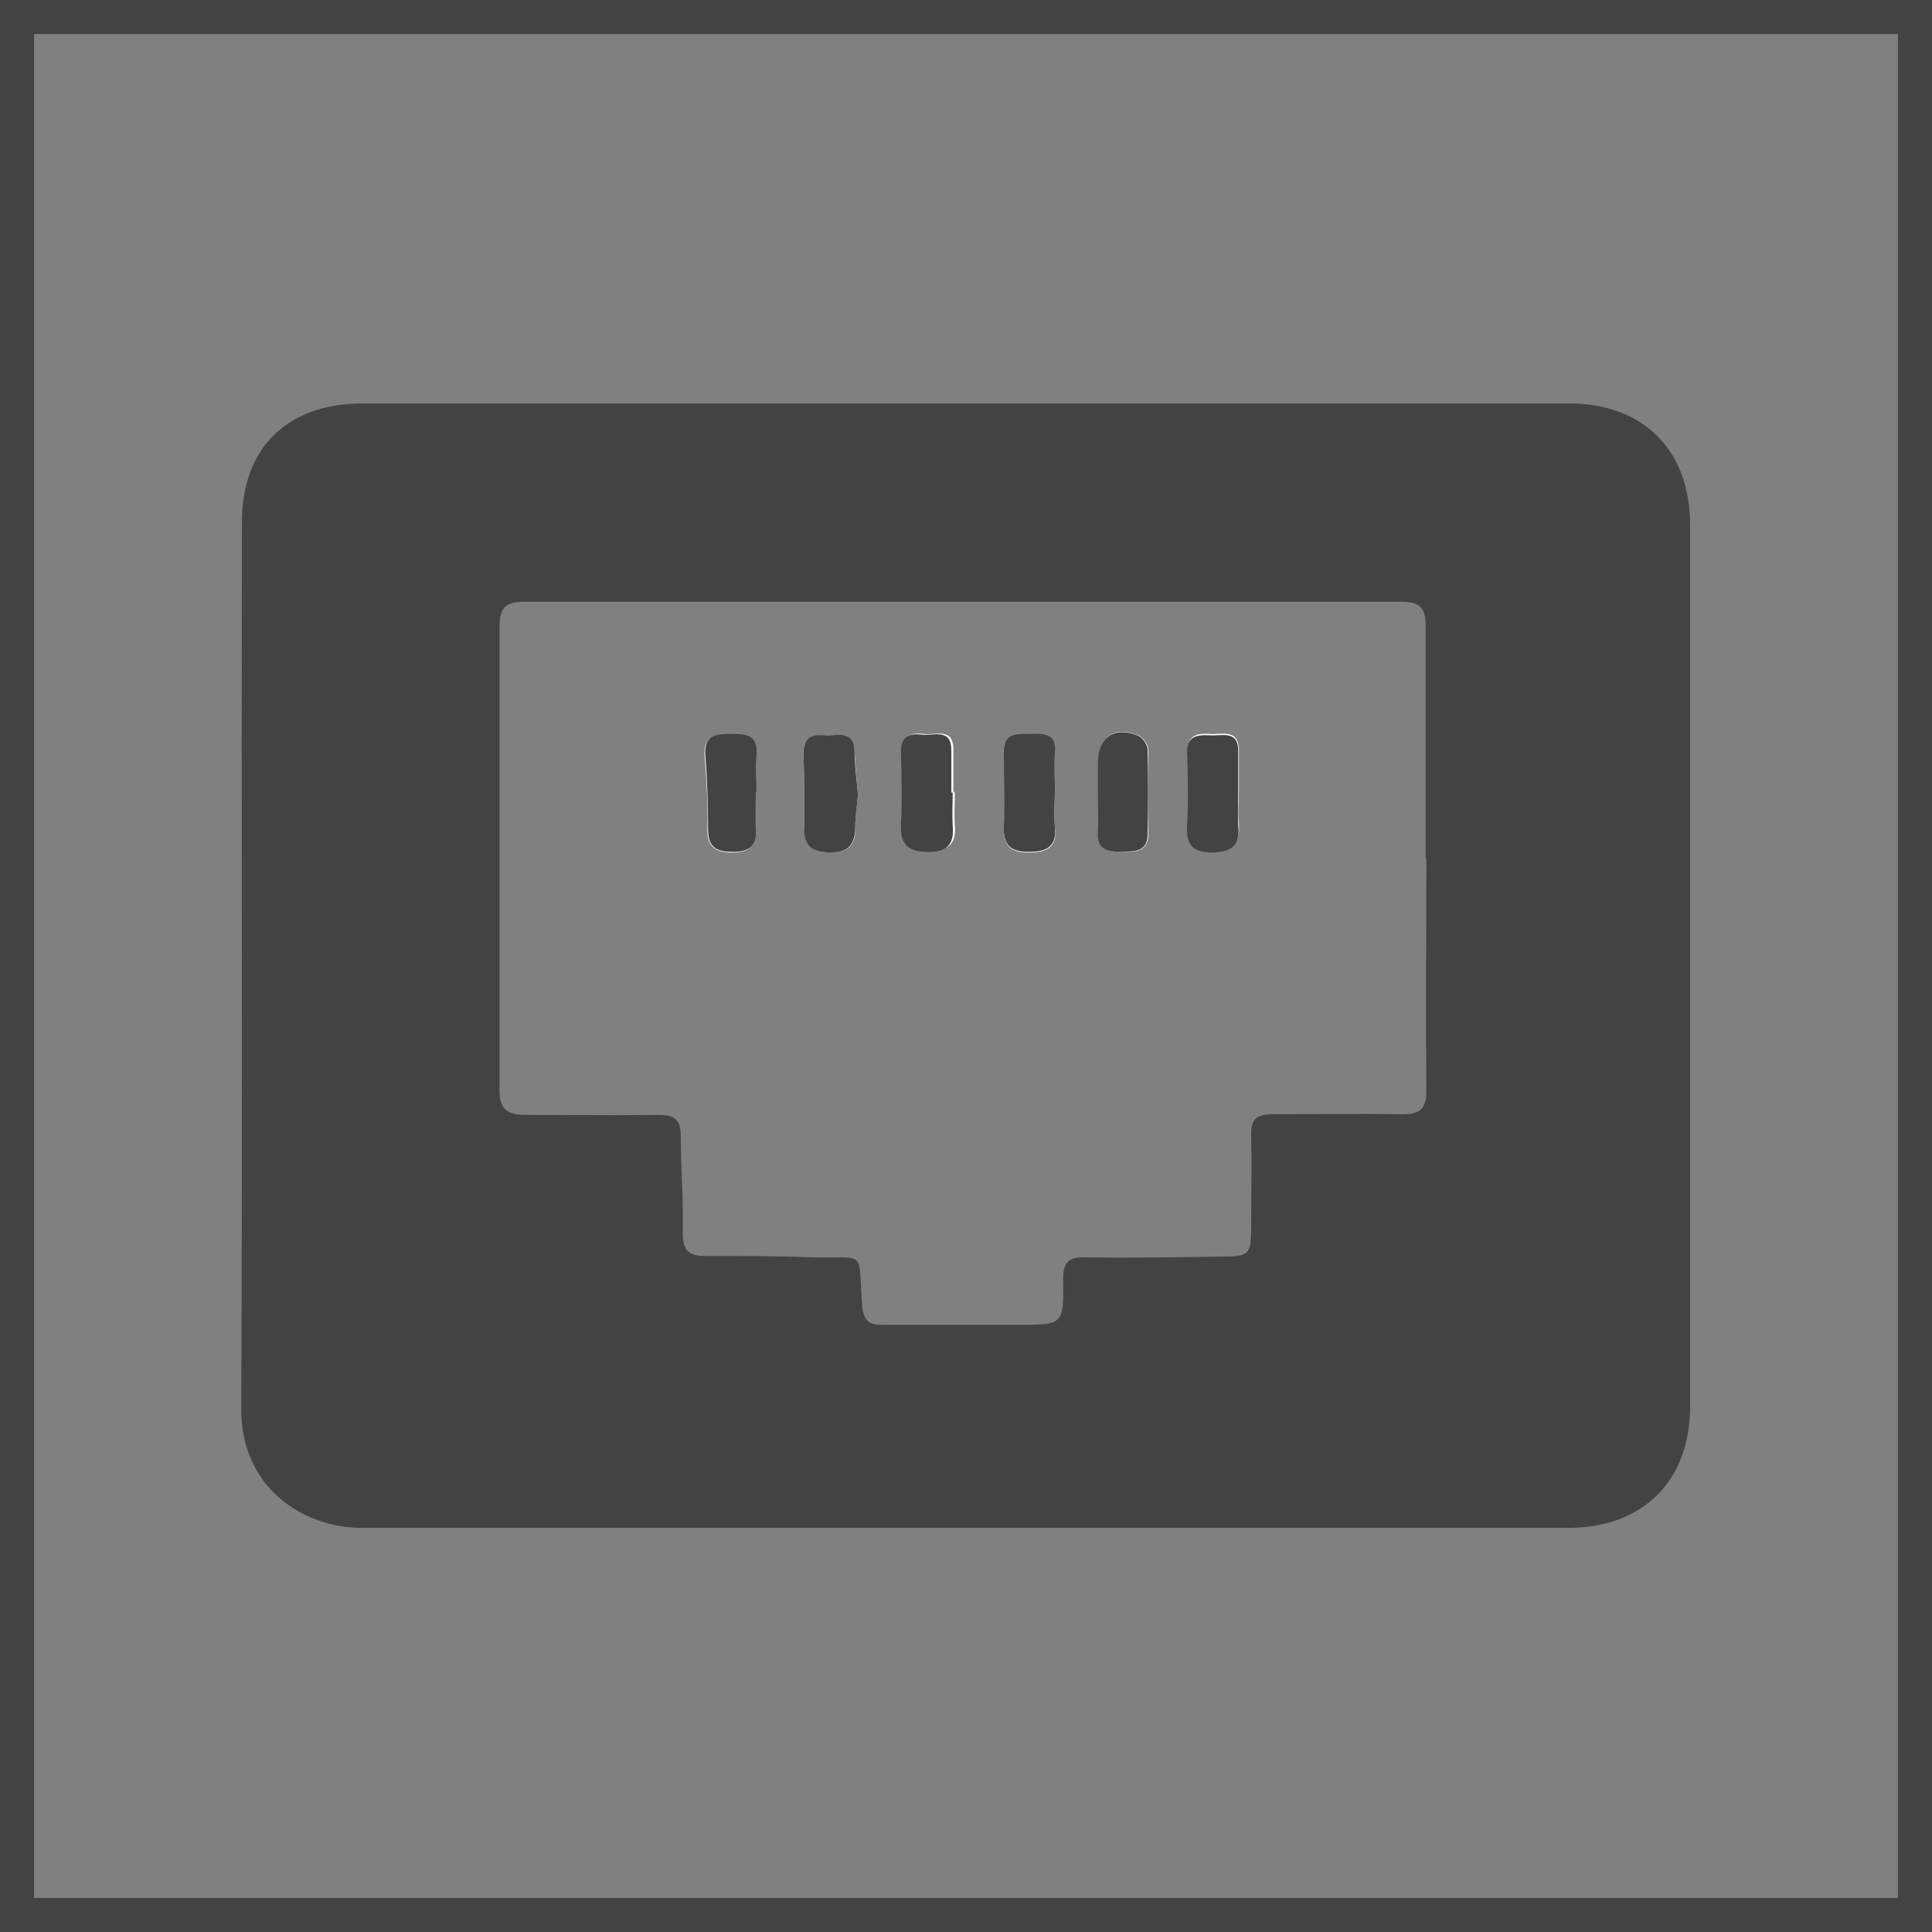 <?xml version="1.0" encoding="UTF-8"?><svg id="a" xmlns="http://www.w3.org/2000/svg" viewBox="0 0 28.35 28.35"><rect x="0" y="0" width="28.35" height="28.35" fill="#808080" stroke="none"/><defs><style>.b{fill:#fff;}.c{fill:#454342;}</style></defs><path class="c" d="M27.85,.5V27.85H.5V.5H27.85m.5-.5H0V28.35H28.35V0h0Z"/><g><path class="c" d="M14.19,5.92c2.94,0,5.89,0,8.83,0,1.1,0,1.78,.69,1.78,1.78,0,4.31,0,8.62,0,12.94,0,1.09-.69,1.78-1.79,1.78-5.9,0-11.8,0-17.7,0-.85,0-1.78-.58-1.77-1.76,.02-4.33,0-8.67,.01-13,0-1.09,.67-1.74,1.77-1.74,2.96,0,5.91,0,8.87,0Zm6.73,6.68c0-1.14,0-2.28,0-3.41,0-.28-.09-.36-.36-.36-4.29,0-8.58,0-12.87,0-.27,0-.36,.09-.36,.36,0,2.27,0,4.53,0,6.8,0,.3,.12,.37,.39,.37,.65,0,1.29,.01,1.94,0,.24,0,.33,.07,.33,.31,0,.48,.04,.96,.03,1.44,0,.25,.1,.32,.33,.32,.53,0,1.05,0,1.58,.02,.8,.02,.66-.13,.72,.7,.02,.23,.1,.3,.32,.29,.66,0,1.31,0,1.97,0,.66,0,.67,0,.66-.65,0-.25,.06-.35,.33-.34,.63,.01,1.27,0,1.9-.01,.53,0,.53,0,.53-.52,0-.42,.01-.83,0-1.25-.01-.25,.08-.32,.32-.32,.63,0,1.27-.01,1.9,0,.25,0,.35-.07,.35-.34-.01-1.14,0-2.28,0-3.41Z"/><path class="b" d="M12.59,11.66c-.02-.23-.04-.43-.05-.64,0-.31-.23-.22-.4-.23-.18,0-.36,0-.35,.26,.01,.36,.02,.72,.01,1.08,0,.29,.12,.38,.39,.38,.27,0,.37-.12,.36-.38,0-.16,.03-.33,.04-.47Zm2.89-.05c0-.18-.01-.37,0-.55,.02-.32-.2-.27-.39-.28-.2,0-.38,0-.36,.28,.02,.36,.03,.72,0,1.08-.01,.28,.11,.37,.36,.37,.25,0,.43-.06,.39-.37-.02-.17,0-.35,0-.52Zm2.7,0s0,0,0,0c0-.2,0-.39,0-.59,0-.33-.24-.24-.41-.25-.19-.01-.35,0-.34,.27,.02,.35,.03,.7,0,1.04-.02,.3,.09,.41,.38,.41,.28,0,.39-.12,.37-.4-.02-.16,0-.33,0-.49Zm-4.19,.01h0c0-.21,0-.41,0-.62,0-.33-.26-.21-.43-.23-.18-.02-.32,.01-.31,.25,.01,.36,.02,.72,0,1.08-.02,.29,.11,.38,.38,.39,.27,0,.41-.1,.38-.38-.01-.16,0-.33,0-.49Zm2.13,0h0c0,.2,0,.39,0,.59-.02,.25,.14,.29,.33,.29,.18,0,.4,.02,.4-.26,0-.41,0-.83,0-1.24,0-.07-.07-.17-.13-.2-.36-.16-.6,0-.6,.4,0,.14,0,.28,0,.42Zm-5.03,0c0-.17-.02-.35,0-.52,.03-.32-.16-.32-.39-.32-.23,0-.38,.03-.36,.32,.03,.36,.05,.72,.04,1.08,0,.27,.15,.33,.37,.33,.22,0,.35-.08,.33-.33-.01-.18,0-.37,0-.55Z"/><path class="c" d="M12.59,11.66c-.01,.14-.04,.31-.04,.47,0,.26-.1,.38-.36,.38-.27,0-.4-.09-.39-.38,.01-.36,0-.72-.01-1.08,0-.27,.17-.27,.35-.26,.17,0,.4-.07,.4,.23,0,.21,.03,.41,.05,.64Z"/><path class="c" d="M15.48,11.61c0,.17-.02,.35,0,.52,.03,.31-.14,.37-.39,.37-.25,0-.37-.09-.36-.37,.02-.36,0-.72,0-1.08-.01-.29,.17-.28,.36-.28,.19,0,.42-.04,.39,.28-.01,.18,0,.37,0,.55Z"/><path class="c" d="M18.17,11.62c0,.16-.01,.33,0,.49,.03,.28-.08,.39-.37,.4-.3,0-.4-.11-.38-.41,.02-.35,.01-.7,0-1.04-.01-.26,.14-.28,.34-.27,.18,.01,.42-.08,.41,.25,0,.2,0,.39,0,.59,0,0,0,0,0,0Z"/><path class="c" d="M13.98,11.63c0,.16-.01,.33,0,.49,.03,.29-.11,.39-.38,.38-.26,0-.39-.1-.38-.39,.02-.36,.01-.72,0-1.08,0-.24,.14-.27,.31-.25,.17,.02,.43-.1,.43,.23,0,.21,0,.41,0,.62h0Z"/><path class="c" d="M16.11,11.62c0-.14,0-.28,0-.42,0-.39,.25-.55,.6-.4,.06,.03,.13,.13,.13,.2,.01,.41,.01,.83,0,1.24,0,.28-.22,.25-.4,.26-.19,0-.35-.04-.33-.29,.01-.19,0-.39,0-.59h0Z"/><path class="c" d="M11.09,11.62c0,.19-.01,.37,0,.55,.02,.25-.11,.33-.33,.33-.23,0-.37-.05-.37-.33,0-.36-.01-.72-.04-1.08-.02-.29,.13-.32,.36-.32,.23,0,.42,0,.39,.32-.02,.17,0,.35,0,.52Z"/></g></svg>
